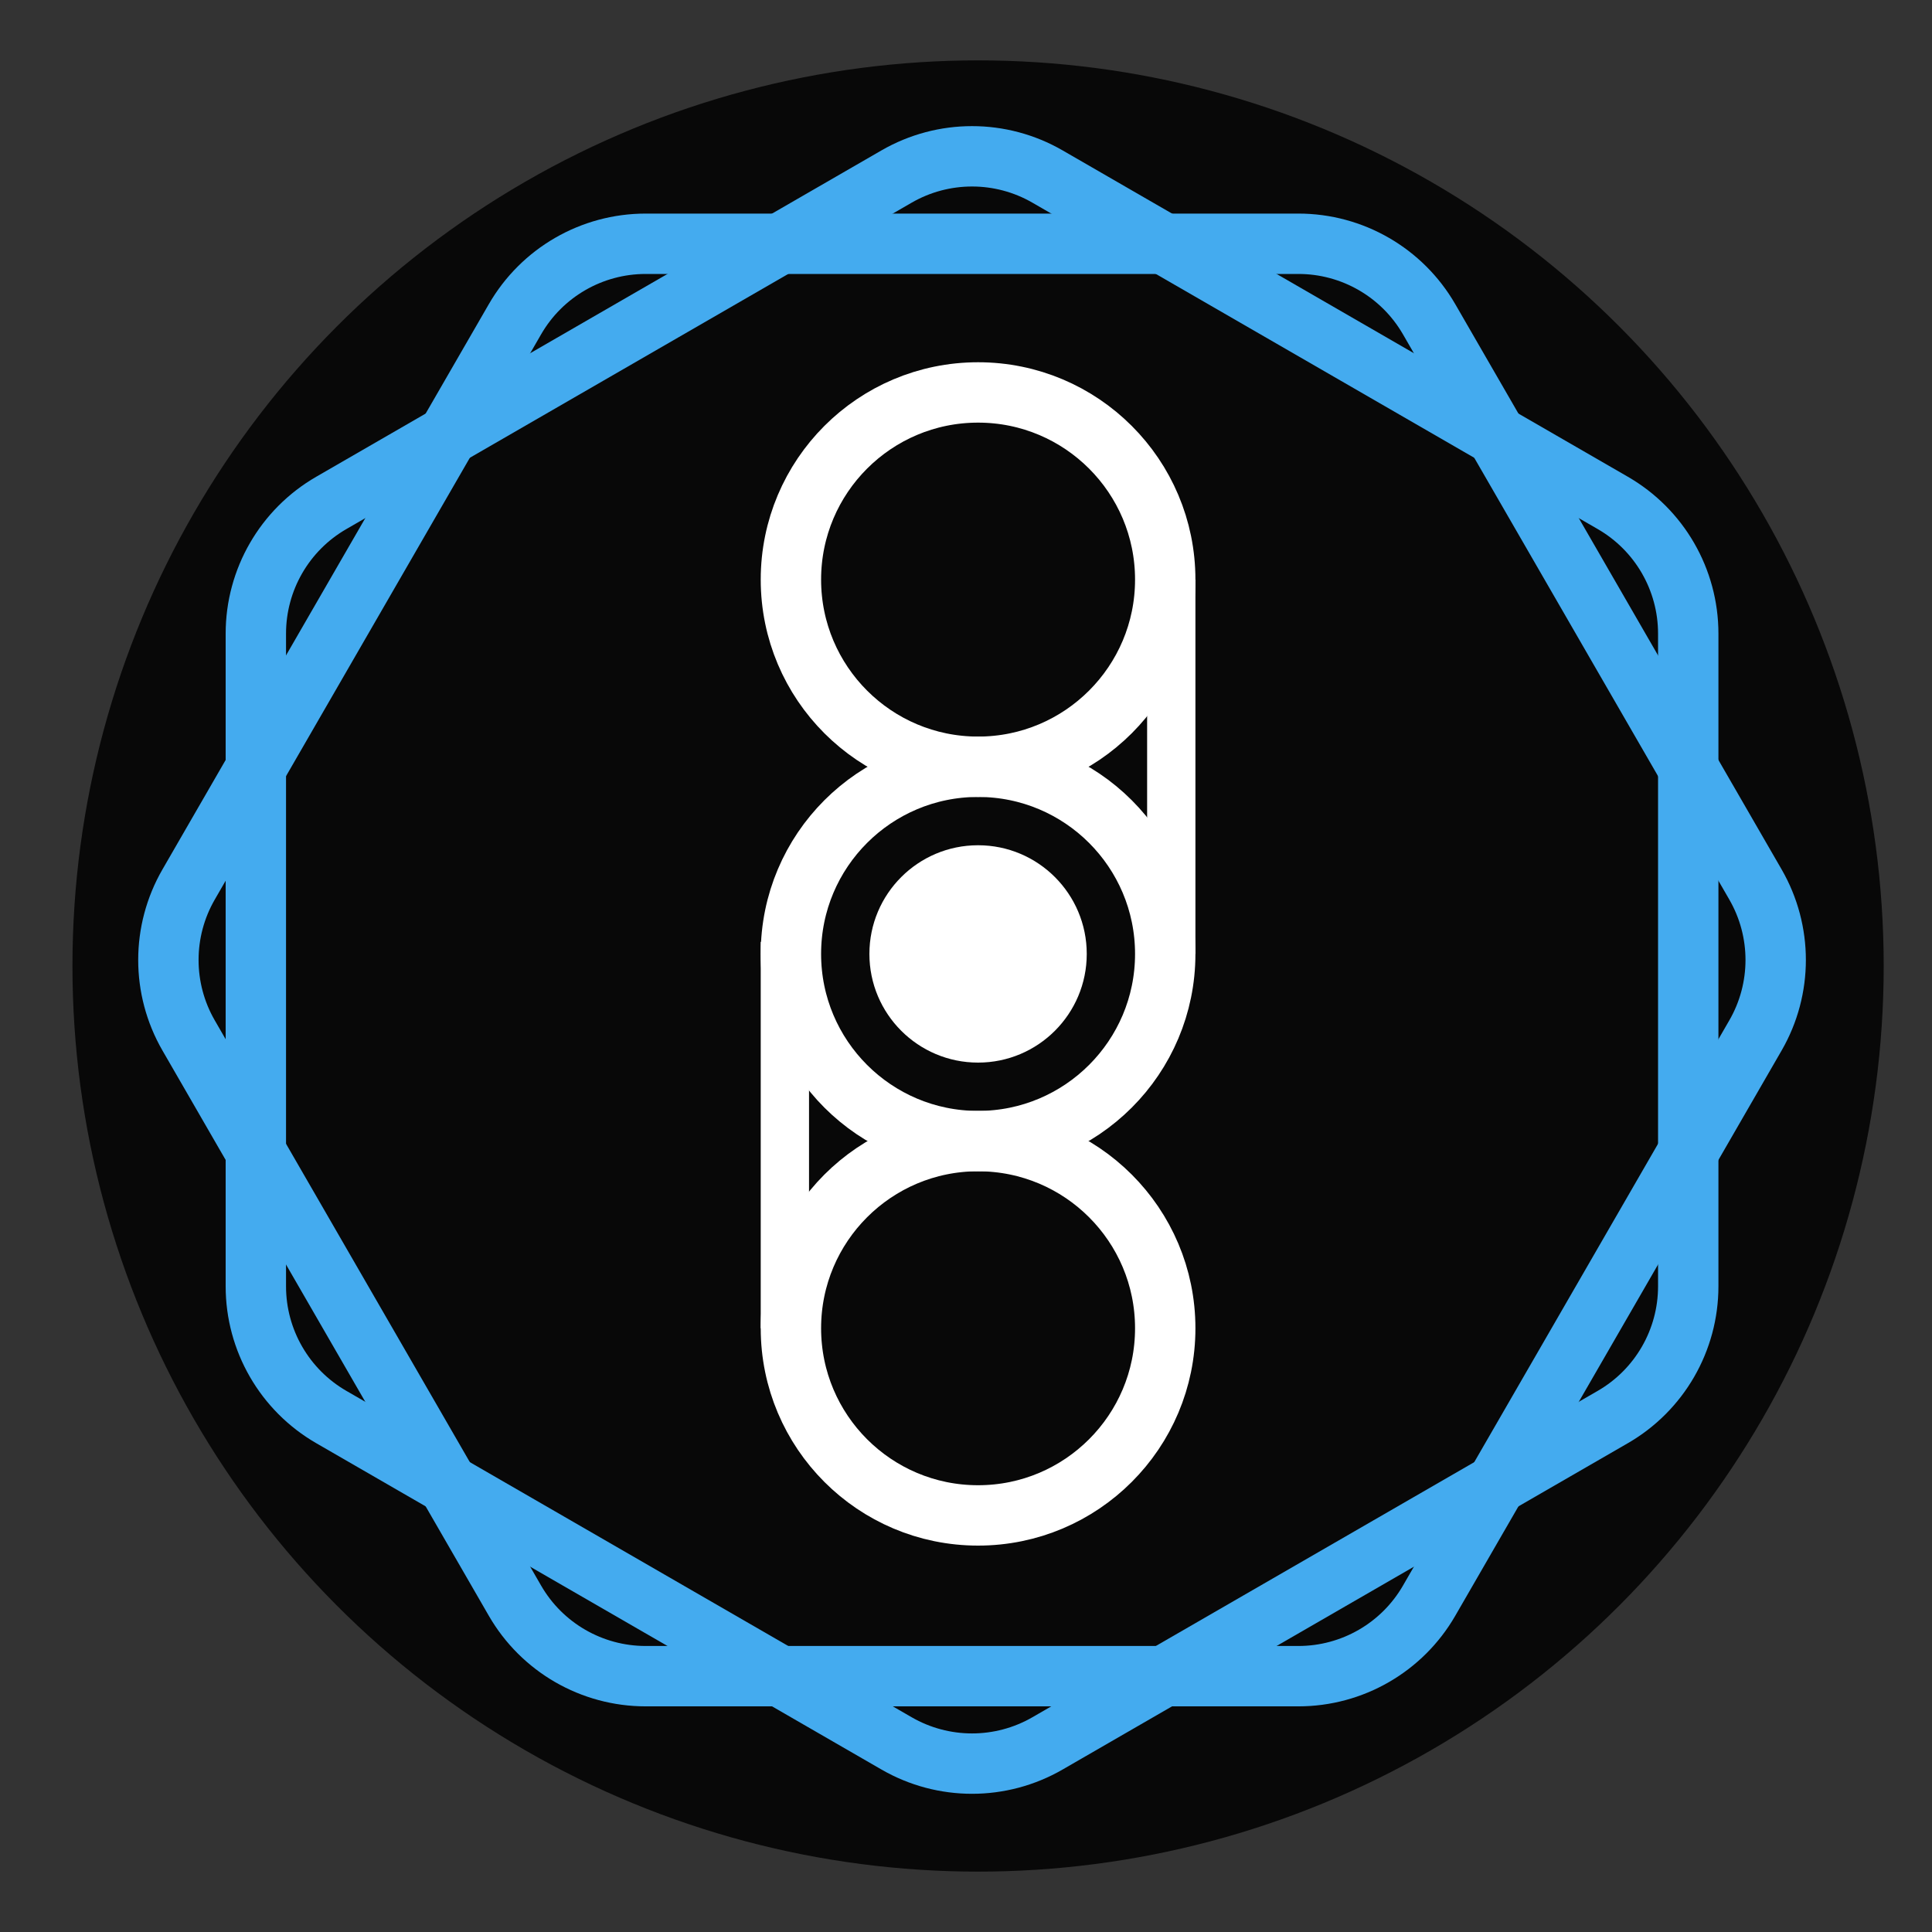 <svg width="160" height="160" viewBox="0 0 160 160" fill="none" xmlns="http://www.w3.org/2000/svg">
<rect x="0" y="0" width="160" height="160" fill="#333333" stroke="none"/>
<g clip-path="url(#clip0_572_222)">
<circle cx="81" cy="80" r="75" fill="#080808"/>
<path d="M86.75 14.62L133.563 41.648C137.43 43.88 139.813 48.007 139.813 52.473V106.527C139.813 110.993 137.43 115.12 133.563 117.353L86.75 144.38C82.882 146.613 78.118 146.613 74.25 144.38L27.438 117.353C23.57 115.12 21.188 110.993 21.188 106.527V52.473C21.188 48.007 23.57 43.88 27.438 41.648L74.25 14.62C78.118 12.387 82.882 12.387 86.75 14.62Z" stroke="#44ABEF" stroke-width="5"/>
<path d="M53.473 20.188L107.527 20.188C111.993 20.188 116.12 22.57 118.353 26.438L145.38 73.25C147.613 77.118 147.613 81.882 145.38 85.75L118.353 132.563C116.12 136.43 111.993 138.813 107.527 138.813L53.473 138.813C49.007 138.813 44.88 136.43 42.648 132.563L15.62 85.75C13.387 81.882 13.387 77.118 15.62 73.25L42.648 26.438C44.88 22.57 49.007 20.188 53.473 20.188Z" stroke="#44ABEF" stroke-width="5"/>
<path d="M96.5 110C96.5 118.56 89.56 125.5 81 125.5C72.44 125.5 65.5 118.56 65.5 110C65.5 101.44 72.44 94.5 81 94.5C89.56 94.5 96.5 101.44 96.5 110Z" stroke="white" stroke-width="5"/>
<circle cx="81" cy="79" r="15.5" stroke="white" stroke-width="5"/>
<circle cx="81" cy="79" r="9" fill="white"/>
<path d="M96.5 48C96.5 56.56 89.56 63.5 81 63.5C72.44 63.5 65.5 56.56 65.5 48C65.5 39.44 72.44 32.5 81 32.5C89.56 32.5 96.5 39.44 96.5 48Z" stroke="white" stroke-width="5"/>
<path d="M97 48L97 79" stroke="white" stroke-width="4"/>
<path d="M65 78V110" stroke="white" stroke-width="4"/>
</g>
<defs>
<clipPath id="clip0_572_222">
<rect width="160" height="160" fill="white"/>
</clipPath>
</defs>
</svg>
